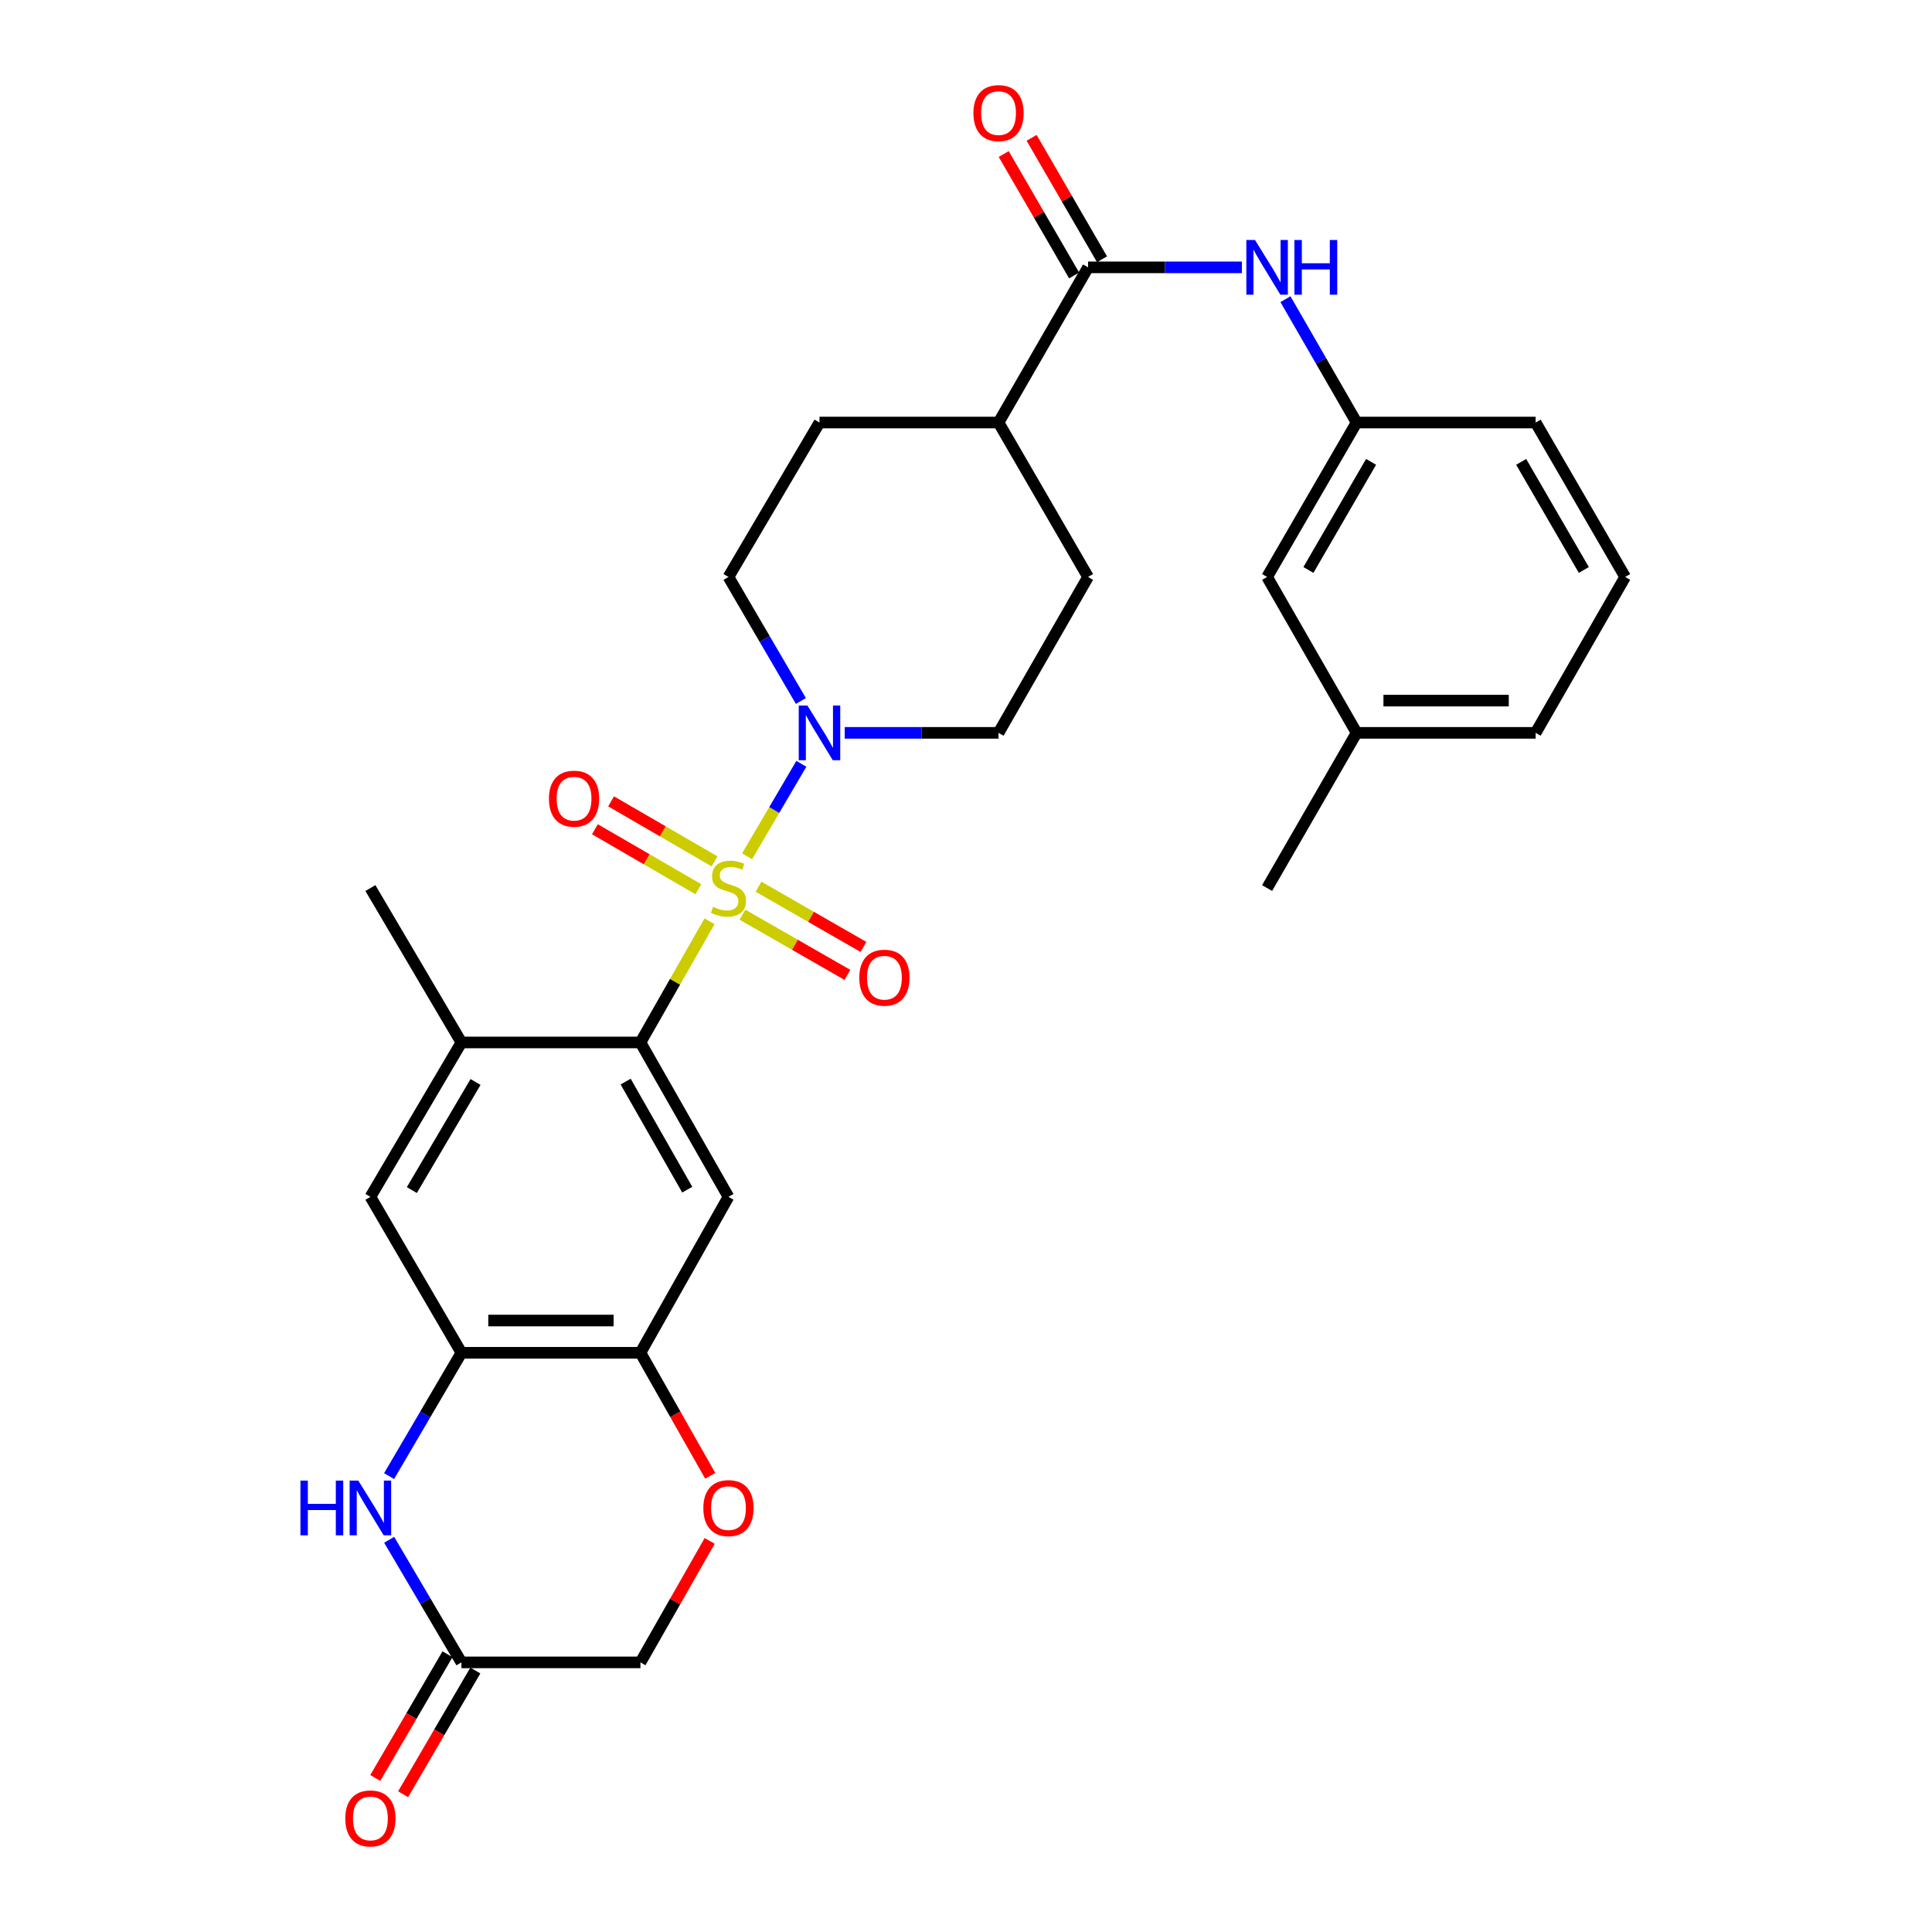 <?xml version='1.0' encoding='iso-8859-1'?>
<svg version='1.1' baseProfile='full'
              xmlns='http://www.w3.org/2000/svg'
                      xmlns:rdkit='http://www.rdkit.org/xml'
                      xmlns:xlink='http://www.w3.org/1999/xlink'
                  xml:space='preserve'
width='1000px' height='1000px' viewBox='0 0 1000 1000'>
<!-- END OF HEADER -->
<rect style='opacity:1.0;fill:#FFFFFF;stroke:none' width='1000' height='1000' x='0' y='0'> </rect>
<path class='bond-0' d='M 367.26,476.834 L 349.38,508.205' style='fill:none;fill-rule:evenodd;stroke:#CCCC00;stroke-width:6px;stroke-linecap:butt;stroke-linejoin:miter;stroke-opacity:1' />
<path class='bond-0' d='M 349.38,508.205 L 331.5,539.575' style='fill:none;fill-rule:evenodd;stroke:#000000;stroke-width:6px;stroke-linecap:butt;stroke-linejoin:miter;stroke-opacity:1' />
<path class='bond-1' d='M 386.699,443.206 L 400.739,419.271' style='fill:none;fill-rule:evenodd;stroke:#CCCC00;stroke-width:6px;stroke-linecap:butt;stroke-linejoin:miter;stroke-opacity:1' />
<path class='bond-1' d='M 400.739,419.271 L 414.778,395.336' style='fill:none;fill-rule:evenodd;stroke:#0000FF;stroke-width:6px;stroke-linecap:butt;stroke-linejoin:miter;stroke-opacity:1' />
<path class='bond-11' d='M 369.847,445.831 L 343.072,430.307' style='fill:none;fill-rule:evenodd;stroke:#CCCC00;stroke-width:6px;stroke-linecap:butt;stroke-linejoin:miter;stroke-opacity:1' />
<path class='bond-11' d='M 343.072,430.307 L 316.296,414.782' style='fill:none;fill-rule:evenodd;stroke:#FF0000;stroke-width:6px;stroke-linecap:butt;stroke-linejoin:miter;stroke-opacity:1' />
<path class='bond-11' d='M 361.476,460.269 L 334.701,444.744' style='fill:none;fill-rule:evenodd;stroke:#CCCC00;stroke-width:6px;stroke-linecap:butt;stroke-linejoin:miter;stroke-opacity:1' />
<path class='bond-11' d='M 334.701,444.744 L 307.925,429.219' style='fill:none;fill-rule:evenodd;stroke:#FF0000;stroke-width:6px;stroke-linecap:butt;stroke-linejoin:miter;stroke-opacity:1' />
<path class='bond-12' d='M 384.305,473.437 L 411.462,489.022' style='fill:none;fill-rule:evenodd;stroke:#CCCC00;stroke-width:6px;stroke-linecap:butt;stroke-linejoin:miter;stroke-opacity:1' />
<path class='bond-12' d='M 411.462,489.022 L 438.619,504.606' style='fill:none;fill-rule:evenodd;stroke:#FF0000;stroke-width:6px;stroke-linecap:butt;stroke-linejoin:miter;stroke-opacity:1' />
<path class='bond-12' d='M 392.611,458.962 L 419.768,474.547' style='fill:none;fill-rule:evenodd;stroke:#CCCC00;stroke-width:6px;stroke-linecap:butt;stroke-linejoin:miter;stroke-opacity:1' />
<path class='bond-12' d='M 419.768,474.547 L 446.925,490.131' style='fill:none;fill-rule:evenodd;stroke:#FF0000;stroke-width:6px;stroke-linecap:butt;stroke-linejoin:miter;stroke-opacity:1' />
<path class='bond-2' d='M 331.5,539.575 L 377.051,619.497' style='fill:none;fill-rule:evenodd;stroke:#000000;stroke-width:6px;stroke-linecap:butt;stroke-linejoin:miter;stroke-opacity:1' />
<path class='bond-2' d='M 323.833,559.827 L 355.719,615.772' style='fill:none;fill-rule:evenodd;stroke:#000000;stroke-width:6px;stroke-linecap:butt;stroke-linejoin:miter;stroke-opacity:1' />
<path class='bond-7' d='M 331.5,539.575 L 238.83,539.575' style='fill:none;fill-rule:evenodd;stroke:#000000;stroke-width:6px;stroke-linecap:butt;stroke-linejoin:miter;stroke-opacity:1' />
<path class='bond-15' d='M 437.226,379.325 L 477.033,379.325' style='fill:none;fill-rule:evenodd;stroke:#0000FF;stroke-width:6px;stroke-linecap:butt;stroke-linejoin:miter;stroke-opacity:1' />
<path class='bond-15' d='M 477.033,379.325 L 516.84,379.325' style='fill:none;fill-rule:evenodd;stroke:#000000;stroke-width:6px;stroke-linecap:butt;stroke-linejoin:miter;stroke-opacity:1' />
<path class='bond-16' d='M 414.537,362.829 L 395.794,330.731' style='fill:none;fill-rule:evenodd;stroke:#0000FF;stroke-width:6px;stroke-linecap:butt;stroke-linejoin:miter;stroke-opacity:1' />
<path class='bond-16' d='M 395.794,330.731 L 377.051,298.634' style='fill:none;fill-rule:evenodd;stroke:#000000;stroke-width:6px;stroke-linecap:butt;stroke-linejoin:miter;stroke-opacity:1' />
<path class='bond-6' d='M 377.051,619.497 L 331.5,700.197' style='fill:none;fill-rule:evenodd;stroke:#000000;stroke-width:6px;stroke-linecap:butt;stroke-linejoin:miter;stroke-opacity:1' />
<path class='bond-3' d='M 201.392,764.029 L 220.111,732.113' style='fill:none;fill-rule:evenodd;stroke:#0000FF;stroke-width:6px;stroke-linecap:butt;stroke-linejoin:miter;stroke-opacity:1' />
<path class='bond-3' d='M 220.111,732.113 L 238.83,700.197' style='fill:none;fill-rule:evenodd;stroke:#000000;stroke-width:6px;stroke-linecap:butt;stroke-linejoin:miter;stroke-opacity:1' />
<path class='bond-8' d='M 201.434,796.996 L 220.132,828.722' style='fill:none;fill-rule:evenodd;stroke:#0000FF;stroke-width:6px;stroke-linecap:butt;stroke-linejoin:miter;stroke-opacity:1' />
<path class='bond-8' d='M 220.132,828.722 L 238.83,860.447' style='fill:none;fill-rule:evenodd;stroke:#000000;stroke-width:6px;stroke-linecap:butt;stroke-linejoin:miter;stroke-opacity:1' />
<path class='bond-4' d='M 238.83,700.197 L 191.721,619.497' style='fill:none;fill-rule:evenodd;stroke:#000000;stroke-width:6px;stroke-linecap:butt;stroke-linejoin:miter;stroke-opacity:1' />
<path class='bond-31' d='M 238.83,700.197 L 331.5,700.197' style='fill:none;fill-rule:evenodd;stroke:#000000;stroke-width:6px;stroke-linecap:butt;stroke-linejoin:miter;stroke-opacity:1' />
<path class='bond-31' d='M 252.731,683.508 L 317.599,683.508' style='fill:none;fill-rule:evenodd;stroke:#000000;stroke-width:6px;stroke-linecap:butt;stroke-linejoin:miter;stroke-opacity:1' />
<path class='bond-5' d='M 563.179,138.383 L 516.84,218.703' style='fill:none;fill-rule:evenodd;stroke:#000000;stroke-width:6px;stroke-linecap:butt;stroke-linejoin:miter;stroke-opacity:1' />
<path class='bond-10' d='M 563.179,138.383 L 602.986,138.383' style='fill:none;fill-rule:evenodd;stroke:#000000;stroke-width:6px;stroke-linecap:butt;stroke-linejoin:miter;stroke-opacity:1' />
<path class='bond-10' d='M 602.986,138.383 L 642.792,138.383' style='fill:none;fill-rule:evenodd;stroke:#0000FF;stroke-width:6px;stroke-linecap:butt;stroke-linejoin:miter;stroke-opacity:1' />
<path class='bond-17' d='M 570.398,134.198 L 552.177,102.772' style='fill:none;fill-rule:evenodd;stroke:#000000;stroke-width:6px;stroke-linecap:butt;stroke-linejoin:miter;stroke-opacity:1' />
<path class='bond-17' d='M 552.177,102.772 L 533.956,71.346' style='fill:none;fill-rule:evenodd;stroke:#FF0000;stroke-width:6px;stroke-linecap:butt;stroke-linejoin:miter;stroke-opacity:1' />
<path class='bond-17' d='M 555.96,142.569 L 537.739,111.143' style='fill:none;fill-rule:evenodd;stroke:#000000;stroke-width:6px;stroke-linecap:butt;stroke-linejoin:miter;stroke-opacity:1' />
<path class='bond-17' d='M 537.739,111.143 L 519.518,79.717' style='fill:none;fill-rule:evenodd;stroke:#FF0000;stroke-width:6px;stroke-linecap:butt;stroke-linejoin:miter;stroke-opacity:1' />
<path class='bond-9' d='M 331.5,700.197 L 349.56,732.043' style='fill:none;fill-rule:evenodd;stroke:#000000;stroke-width:6px;stroke-linecap:butt;stroke-linejoin:miter;stroke-opacity:1' />
<path class='bond-9' d='M 349.56,732.043 L 367.621,763.888' style='fill:none;fill-rule:evenodd;stroke:#FF0000;stroke-width:6px;stroke-linecap:butt;stroke-linejoin:miter;stroke-opacity:1' />
<path class='bond-13' d='M 238.83,539.575 L 191.721,619.497' style='fill:none;fill-rule:evenodd;stroke:#000000;stroke-width:6px;stroke-linecap:butt;stroke-linejoin:miter;stroke-opacity:1' />
<path class='bond-13' d='M 246.141,560.038 L 213.165,615.983' style='fill:none;fill-rule:evenodd;stroke:#000000;stroke-width:6px;stroke-linecap:butt;stroke-linejoin:miter;stroke-opacity:1' />
<path class='bond-25' d='M 238.83,539.575 L 191.721,459.654' style='fill:none;fill-rule:evenodd;stroke:#000000;stroke-width:6px;stroke-linecap:butt;stroke-linejoin:miter;stroke-opacity:1' />
<path class='bond-19' d='M 231.624,856.24 L 212.931,888.258' style='fill:none;fill-rule:evenodd;stroke:#000000;stroke-width:6px;stroke-linecap:butt;stroke-linejoin:miter;stroke-opacity:1' />
<path class='bond-19' d='M 212.931,888.258 L 194.239,920.275' style='fill:none;fill-rule:evenodd;stroke:#FF0000;stroke-width:6px;stroke-linecap:butt;stroke-linejoin:miter;stroke-opacity:1' />
<path class='bond-19' d='M 246.036,864.655 L 227.344,896.672' style='fill:none;fill-rule:evenodd;stroke:#000000;stroke-width:6px;stroke-linecap:butt;stroke-linejoin:miter;stroke-opacity:1' />
<path class='bond-19' d='M 227.344,896.672 L 208.651,928.69' style='fill:none;fill-rule:evenodd;stroke:#FF0000;stroke-width:6px;stroke-linecap:butt;stroke-linejoin:miter;stroke-opacity:1' />
<path class='bond-32' d='M 238.83,860.447 L 331.5,860.447' style='fill:none;fill-rule:evenodd;stroke:#000000;stroke-width:6px;stroke-linecap:butt;stroke-linejoin:miter;stroke-opacity:1' />
<path class='bond-20' d='M 367.329,797.577 L 349.415,829.012' style='fill:none;fill-rule:evenodd;stroke:#FF0000;stroke-width:6px;stroke-linecap:butt;stroke-linejoin:miter;stroke-opacity:1' />
<path class='bond-20' d='M 349.415,829.012 L 331.5,860.447' style='fill:none;fill-rule:evenodd;stroke:#000000;stroke-width:6px;stroke-linecap:butt;stroke-linejoin:miter;stroke-opacity:1' />
<path class='bond-18' d='M 665.352,154.861 L 683.761,186.782' style='fill:none;fill-rule:evenodd;stroke:#0000FF;stroke-width:6px;stroke-linecap:butt;stroke-linejoin:miter;stroke-opacity:1' />
<path class='bond-18' d='M 683.761,186.782 L 702.17,218.703' style='fill:none;fill-rule:evenodd;stroke:#000000;stroke-width:6px;stroke-linecap:butt;stroke-linejoin:miter;stroke-opacity:1' />
<path class='bond-14' d='M 516.84,218.703 L 424.17,218.703' style='fill:none;fill-rule:evenodd;stroke:#000000;stroke-width:6px;stroke-linecap:butt;stroke-linejoin:miter;stroke-opacity:1' />
<path class='bond-30' d='M 516.84,218.703 L 563.179,298.634' style='fill:none;fill-rule:evenodd;stroke:#000000;stroke-width:6px;stroke-linecap:butt;stroke-linejoin:miter;stroke-opacity:1' />
<path class='bond-22' d='M 516.84,379.325 L 563.179,298.634' style='fill:none;fill-rule:evenodd;stroke:#000000;stroke-width:6px;stroke-linecap:butt;stroke-linejoin:miter;stroke-opacity:1' />
<path class='bond-21' d='M 377.051,298.634 L 424.17,218.703' style='fill:none;fill-rule:evenodd;stroke:#000000;stroke-width:6px;stroke-linecap:butt;stroke-linejoin:miter;stroke-opacity:1' />
<path class='bond-23' d='M 702.17,218.703 L 655.849,298.634' style='fill:none;fill-rule:evenodd;stroke:#000000;stroke-width:6px;stroke-linecap:butt;stroke-linejoin:miter;stroke-opacity:1' />
<path class='bond-23' d='M 709.661,239.061 L 677.236,295.012' style='fill:none;fill-rule:evenodd;stroke:#000000;stroke-width:6px;stroke-linecap:butt;stroke-linejoin:miter;stroke-opacity:1' />
<path class='bond-27' d='M 702.17,218.703 L 794.84,218.703' style='fill:none;fill-rule:evenodd;stroke:#000000;stroke-width:6px;stroke-linecap:butt;stroke-linejoin:miter;stroke-opacity:1' />
<path class='bond-24' d='M 655.849,298.634 L 702.17,379.325' style='fill:none;fill-rule:evenodd;stroke:#000000;stroke-width:6px;stroke-linecap:butt;stroke-linejoin:miter;stroke-opacity:1' />
<path class='bond-29' d='M 702.17,379.325 L 655.849,459.654' style='fill:none;fill-rule:evenodd;stroke:#000000;stroke-width:6px;stroke-linecap:butt;stroke-linejoin:miter;stroke-opacity:1' />
<path class='bond-33' d='M 702.17,379.325 L 794.84,379.325' style='fill:none;fill-rule:evenodd;stroke:#000000;stroke-width:6px;stroke-linecap:butt;stroke-linejoin:miter;stroke-opacity:1' />
<path class='bond-33' d='M 716.07,362.636 L 780.939,362.636' style='fill:none;fill-rule:evenodd;stroke:#000000;stroke-width:6px;stroke-linecap:butt;stroke-linejoin:miter;stroke-opacity:1' />
<path class='bond-26' d='M 841.179,298.634 L 794.84,218.703' style='fill:none;fill-rule:evenodd;stroke:#000000;stroke-width:6px;stroke-linecap:butt;stroke-linejoin:miter;stroke-opacity:1' />
<path class='bond-26' d='M 819.79,295.015 L 787.353,239.063' style='fill:none;fill-rule:evenodd;stroke:#000000;stroke-width:6px;stroke-linecap:butt;stroke-linejoin:miter;stroke-opacity:1' />
<path class='bond-28' d='M 841.179,298.634 L 794.84,379.325' style='fill:none;fill-rule:evenodd;stroke:#000000;stroke-width:6px;stroke-linecap:butt;stroke-linejoin:miter;stroke-opacity:1' />
<path  class='atom-0' d='M 369.051 469.374
Q 369.371 469.494, 370.691 470.054
Q 372.011 470.614, 373.451 470.974
Q 374.931 471.294, 376.371 471.294
Q 379.051 471.294, 380.611 470.014
Q 382.171 468.694, 382.171 466.414
Q 382.171 464.854, 381.371 463.894
Q 380.611 462.934, 379.411 462.414
Q 378.211 461.894, 376.211 461.294
Q 373.691 460.534, 372.171 459.814
Q 370.691 459.094, 369.611 457.574
Q 368.571 456.054, 368.571 453.494
Q 368.571 449.934, 370.971 447.734
Q 373.411 445.534, 378.211 445.534
Q 381.491 445.534, 385.211 447.094
L 384.291 450.174
Q 380.891 448.774, 378.331 448.774
Q 375.571 448.774, 374.051 449.934
Q 372.531 451.054, 372.571 453.014
Q 372.571 454.534, 373.331 455.454
Q 374.131 456.374, 375.251 456.894
Q 376.411 457.414, 378.331 458.014
Q 380.891 458.814, 382.411 459.614
Q 383.931 460.414, 385.011 462.054
Q 386.131 463.654, 386.131 466.414
Q 386.131 470.334, 383.491 472.454
Q 380.891 474.534, 376.531 474.534
Q 374.011 474.534, 372.091 473.974
Q 370.211 473.454, 367.971 472.534
L 369.051 469.374
' fill='#CCCC00'/>
<path  class='atom-2' d='M 417.91 365.165
L 427.19 380.165
Q 428.11 381.645, 429.59 384.325
Q 431.07 387.005, 431.15 387.165
L 431.15 365.165
L 434.91 365.165
L 434.91 393.485
L 431.03 393.485
L 421.07 377.085
Q 419.91 375.165, 418.67 372.965
Q 417.47 370.765, 417.11 370.085
L 417.11 393.485
L 413.43 393.485
L 413.43 365.165
L 417.91 365.165
' fill='#0000FF'/>
<path  class='atom-4' d='M 155.501 766.357
L 159.341 766.357
L 159.341 778.397
L 173.821 778.397
L 173.821 766.357
L 177.661 766.357
L 177.661 794.677
L 173.821 794.677
L 173.821 781.597
L 159.341 781.597
L 159.341 794.677
L 155.501 794.677
L 155.501 766.357
' fill='#0000FF'/>
<path  class='atom-4' d='M 185.461 766.357
L 194.741 781.357
Q 195.661 782.837, 197.141 785.517
Q 198.621 788.197, 198.701 788.357
L 198.701 766.357
L 202.461 766.357
L 202.461 794.677
L 198.581 794.677
L 188.621 778.277
Q 187.461 776.357, 186.221 774.157
Q 185.021 771.957, 184.661 771.277
L 184.661 794.677
L 180.981 794.677
L 180.981 766.357
L 185.461 766.357
' fill='#0000FF'/>
<path  class='atom-10' d='M 364.051 780.597
Q 364.051 773.797, 367.411 769.997
Q 370.771 766.197, 377.051 766.197
Q 383.331 766.197, 386.691 769.997
Q 390.051 773.797, 390.051 780.597
Q 390.051 787.477, 386.651 791.397
Q 383.251 795.277, 377.051 795.277
Q 370.811 795.277, 367.411 791.397
Q 364.051 787.517, 364.051 780.597
M 377.051 792.077
Q 381.371 792.077, 383.691 789.197
Q 386.051 786.277, 386.051 780.597
Q 386.051 775.037, 383.691 772.237
Q 381.371 769.397, 377.051 769.397
Q 372.731 769.397, 370.371 772.197
Q 368.051 774.997, 368.051 780.597
Q 368.051 786.317, 370.371 789.197
Q 372.731 792.077, 377.051 792.077
' fill='#FF0000'/>
<path  class='atom-11' d='M 649.589 124.223
L 658.869 139.223
Q 659.789 140.703, 661.269 143.383
Q 662.749 146.063, 662.829 146.223
L 662.829 124.223
L 666.589 124.223
L 666.589 152.543
L 662.709 152.543
L 652.749 136.143
Q 651.589 134.223, 650.349 132.023
Q 649.149 129.823, 648.789 129.143
L 648.789 152.543
L 645.109 152.543
L 645.109 124.223
L 649.589 124.223
' fill='#0000FF'/>
<path  class='atom-11' d='M 669.989 124.223
L 673.829 124.223
L 673.829 136.263
L 688.309 136.263
L 688.309 124.223
L 692.149 124.223
L 692.149 152.543
L 688.309 152.543
L 688.309 139.463
L 673.829 139.463
L 673.829 152.543
L 669.989 152.543
L 669.989 124.223
' fill='#0000FF'/>
<path  class='atom-12' d='M 284.13 413.395
Q 284.13 406.595, 287.49 402.795
Q 290.85 398.995, 297.13 398.995
Q 303.41 398.995, 306.77 402.795
Q 310.13 406.595, 310.13 413.395
Q 310.13 420.275, 306.73 424.195
Q 303.33 428.075, 297.13 428.075
Q 290.89 428.075, 287.49 424.195
Q 284.13 420.315, 284.13 413.395
M 297.13 424.875
Q 301.45 424.875, 303.77 421.995
Q 306.13 419.075, 306.13 413.395
Q 306.13 407.835, 303.77 405.035
Q 301.45 402.195, 297.13 402.195
Q 292.81 402.195, 290.45 404.995
Q 288.13 407.795, 288.13 413.395
Q 288.13 419.115, 290.45 421.995
Q 292.81 424.875, 297.13 424.875
' fill='#FF0000'/>
<path  class='atom-13' d='M 444.77 506.055
Q 444.77 499.255, 448.13 495.455
Q 451.49 491.655, 457.77 491.655
Q 464.05 491.655, 467.41 495.455
Q 470.77 499.255, 470.77 506.055
Q 470.77 512.935, 467.37 516.855
Q 463.97 520.735, 457.77 520.735
Q 451.53 520.735, 448.13 516.855
Q 444.77 512.975, 444.77 506.055
M 457.77 517.535
Q 462.09 517.535, 464.41 514.655
Q 466.77 511.735, 466.77 506.055
Q 466.77 500.495, 464.41 497.695
Q 462.09 494.855, 457.77 494.855
Q 453.45 494.855, 451.09 497.655
Q 448.77 500.455, 448.77 506.055
Q 448.77 511.775, 451.09 514.655
Q 453.45 517.535, 457.77 517.535
' fill='#FF0000'/>
<path  class='atom-18' d='M 503.84 58.542
Q 503.84 51.742, 507.2 47.942
Q 510.56 44.142, 516.84 44.142
Q 523.12 44.142, 526.48 47.942
Q 529.84 51.742, 529.84 58.542
Q 529.84 65.422, 526.44 69.342
Q 523.04 73.222, 516.84 73.222
Q 510.6 73.222, 507.2 69.342
Q 503.84 65.462, 503.84 58.542
M 516.84 70.022
Q 521.16 70.022, 523.48 67.142
Q 525.84 64.222, 525.84 58.542
Q 525.84 52.982, 523.48 50.182
Q 521.16 47.342, 516.84 47.342
Q 512.52 47.342, 510.16 50.142
Q 507.84 52.942, 507.84 58.542
Q 507.84 64.262, 510.16 67.142
Q 512.52 70.022, 516.84 70.022
' fill='#FF0000'/>
<path  class='atom-20' d='M 178.721 941.218
Q 178.721 934.418, 182.081 930.618
Q 185.441 926.818, 191.721 926.818
Q 198.001 926.818, 201.361 930.618
Q 204.721 934.418, 204.721 941.218
Q 204.721 948.098, 201.321 952.018
Q 197.921 955.898, 191.721 955.898
Q 185.481 955.898, 182.081 952.018
Q 178.721 948.138, 178.721 941.218
M 191.721 952.698
Q 196.041 952.698, 198.361 949.818
Q 200.721 946.898, 200.721 941.218
Q 200.721 935.658, 198.361 932.858
Q 196.041 930.018, 191.721 930.018
Q 187.401 930.018, 185.041 932.818
Q 182.721 935.618, 182.721 941.218
Q 182.721 946.938, 185.041 949.818
Q 187.401 952.698, 191.721 952.698
' fill='#FF0000'/>
</svg>
